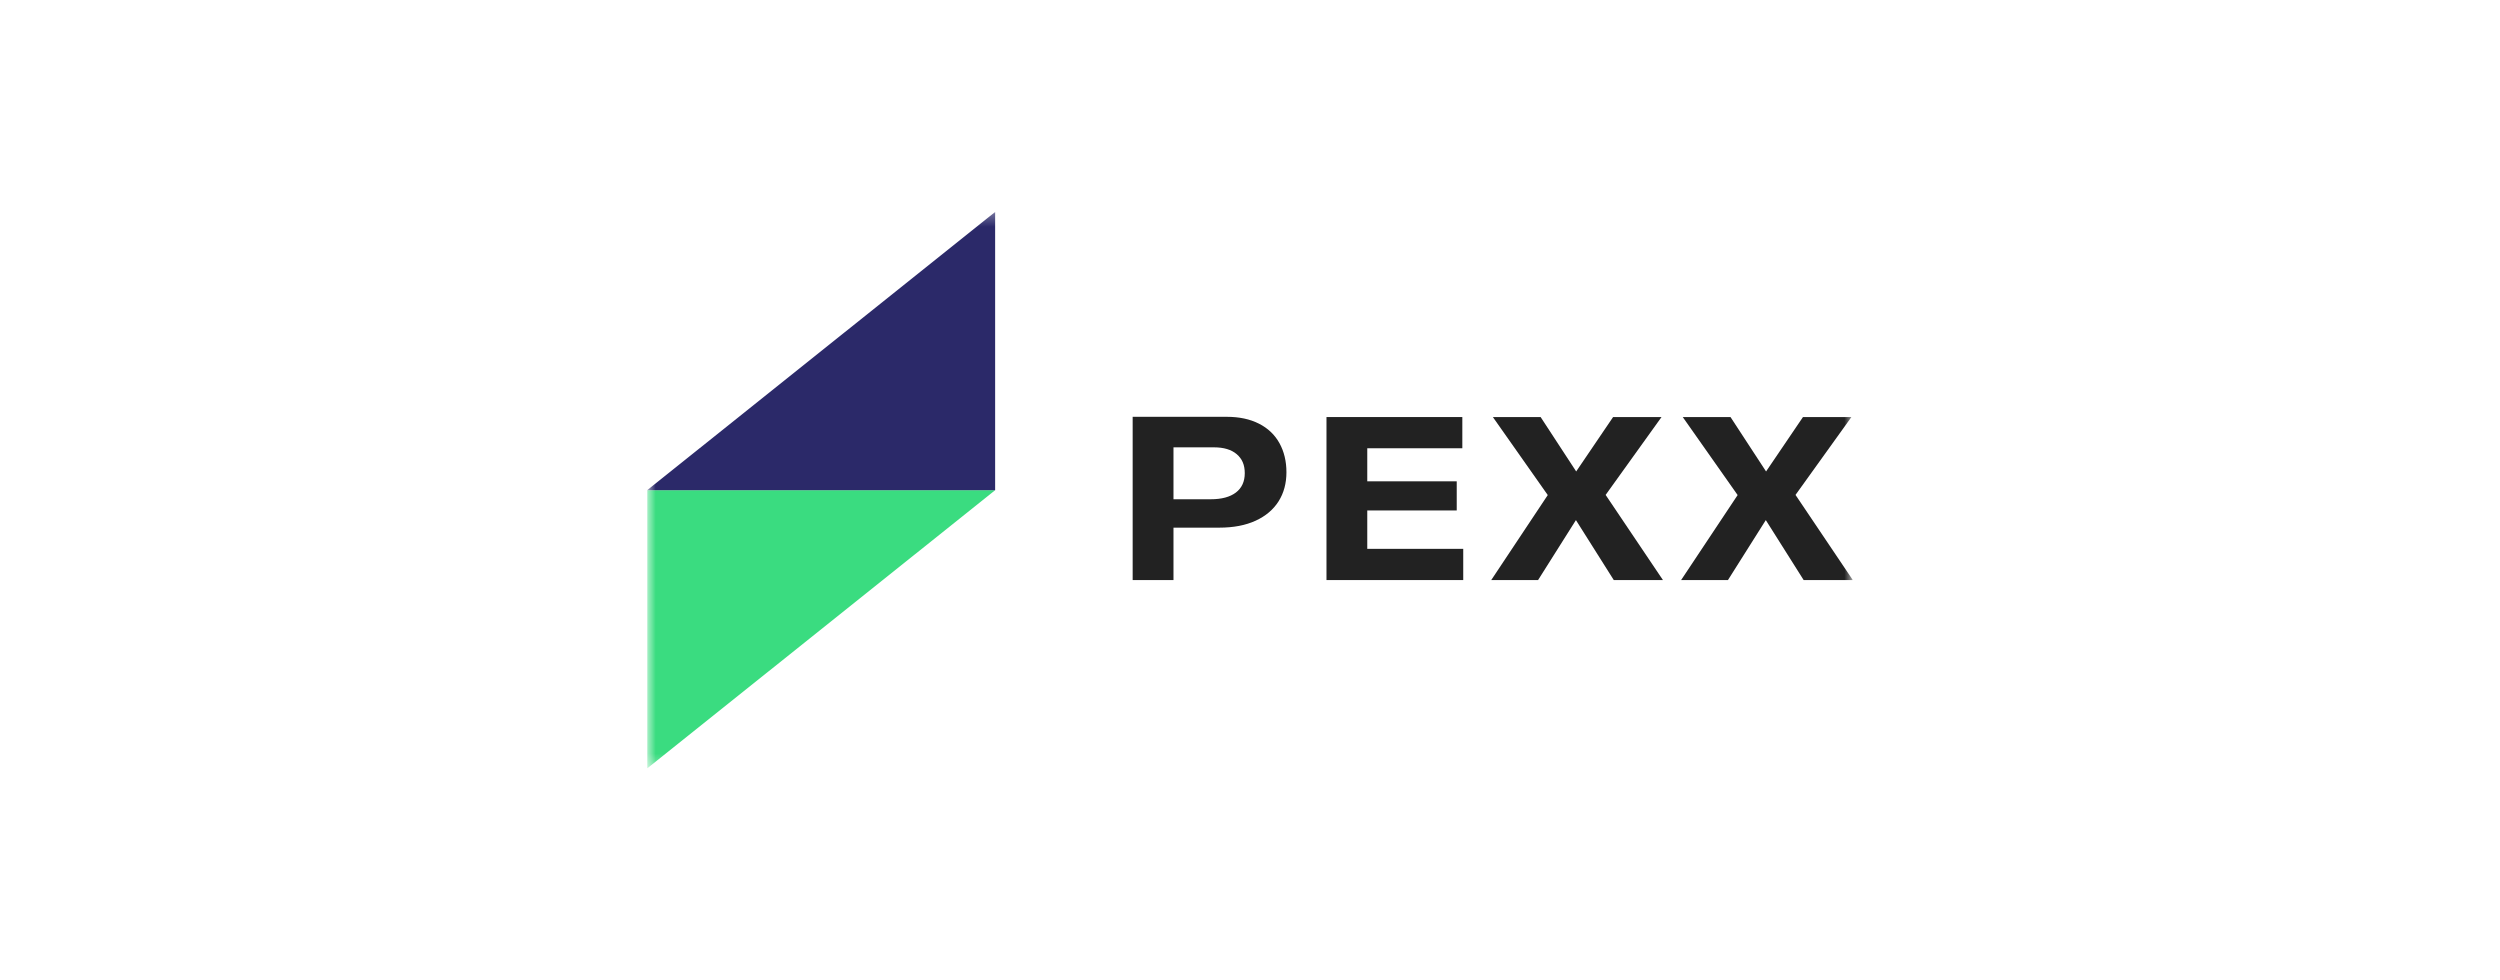 <svg width="204" height="80" viewBox="0 0 204 80" fill="none" xmlns="http://www.w3.org/2000/svg">
<g clip-path="url(#clip0_5419_6680)">
<mask id="mask0_5419_6680" style="mask-type:luminance" maskUnits="userSpaceOnUse" x="52" y="17" width="100" height="46">
<path d="M151.191 17.296H52.807V62.704H151.191V17.296Z" fill="white"/>
</mask>
<g mask="url(#mask0_5419_6680)">
<path d="M92.425 47.333V34.012H100.107C101.12 34.012 101.996 34.198 102.729 34.571C103.466 34.944 104.022 35.475 104.401 36.158C104.78 36.842 104.973 37.633 104.973 38.534C104.973 39.435 104.762 40.224 104.336 40.901C103.91 41.578 103.286 42.109 102.462 42.488C101.639 42.867 100.65 43.056 99.498 43.056H95.411V40.739H98.795C99.681 40.739 100.368 40.556 100.849 40.19C101.331 39.823 101.573 39.295 101.573 38.612C101.573 37.928 101.356 37.438 100.918 37.062C100.48 36.689 99.861 36.503 99.066 36.503H95.756V47.333H92.428H92.425Z" fill="#222222"/>
<path d="M108.241 47.333V34.031H111.569V47.333H108.241ZM110.047 36.578V34.031H119.326V36.578H110.047ZM110.047 41.653V39.276H118.869V41.653H110.047ZM110.047 47.333V44.786H119.4V47.333H110.047Z" fill="#222222"/>
<path d="M121.685 47.333L126.551 40.016V40.758L121.818 34.031H125.715L128.757 38.686H128.471L131.629 34.031H135.581L130.752 40.758L130.771 40.016L135.696 47.333H131.685L128.434 42.184H128.757L125.507 47.333H121.685Z" fill="#222222"/>
<path d="M137.179 47.333L142.045 40.016V40.758L137.312 34.031H141.209L144.251 38.686H143.966L147.123 34.031H151.076L146.246 40.758L146.265 40.016L151.19 47.333H147.179L143.928 42.184H144.251L141.001 47.333H137.179Z" fill="#222222"/>
<path d="M81.203 40L52.807 62.704V40H81.203Z" fill="#3ADC80"/>
<path d="M52.807 40L81.203 17.296V40H52.807Z" fill="#2B2969"/>
</g>
</g>
<defs>
<clipPath id="clip0_5419_6680">
<rect width="98.384" height="45.408" fill="white" transform="translate(52.808 17.296)"/>
</clipPath>
</defs>
</svg>
